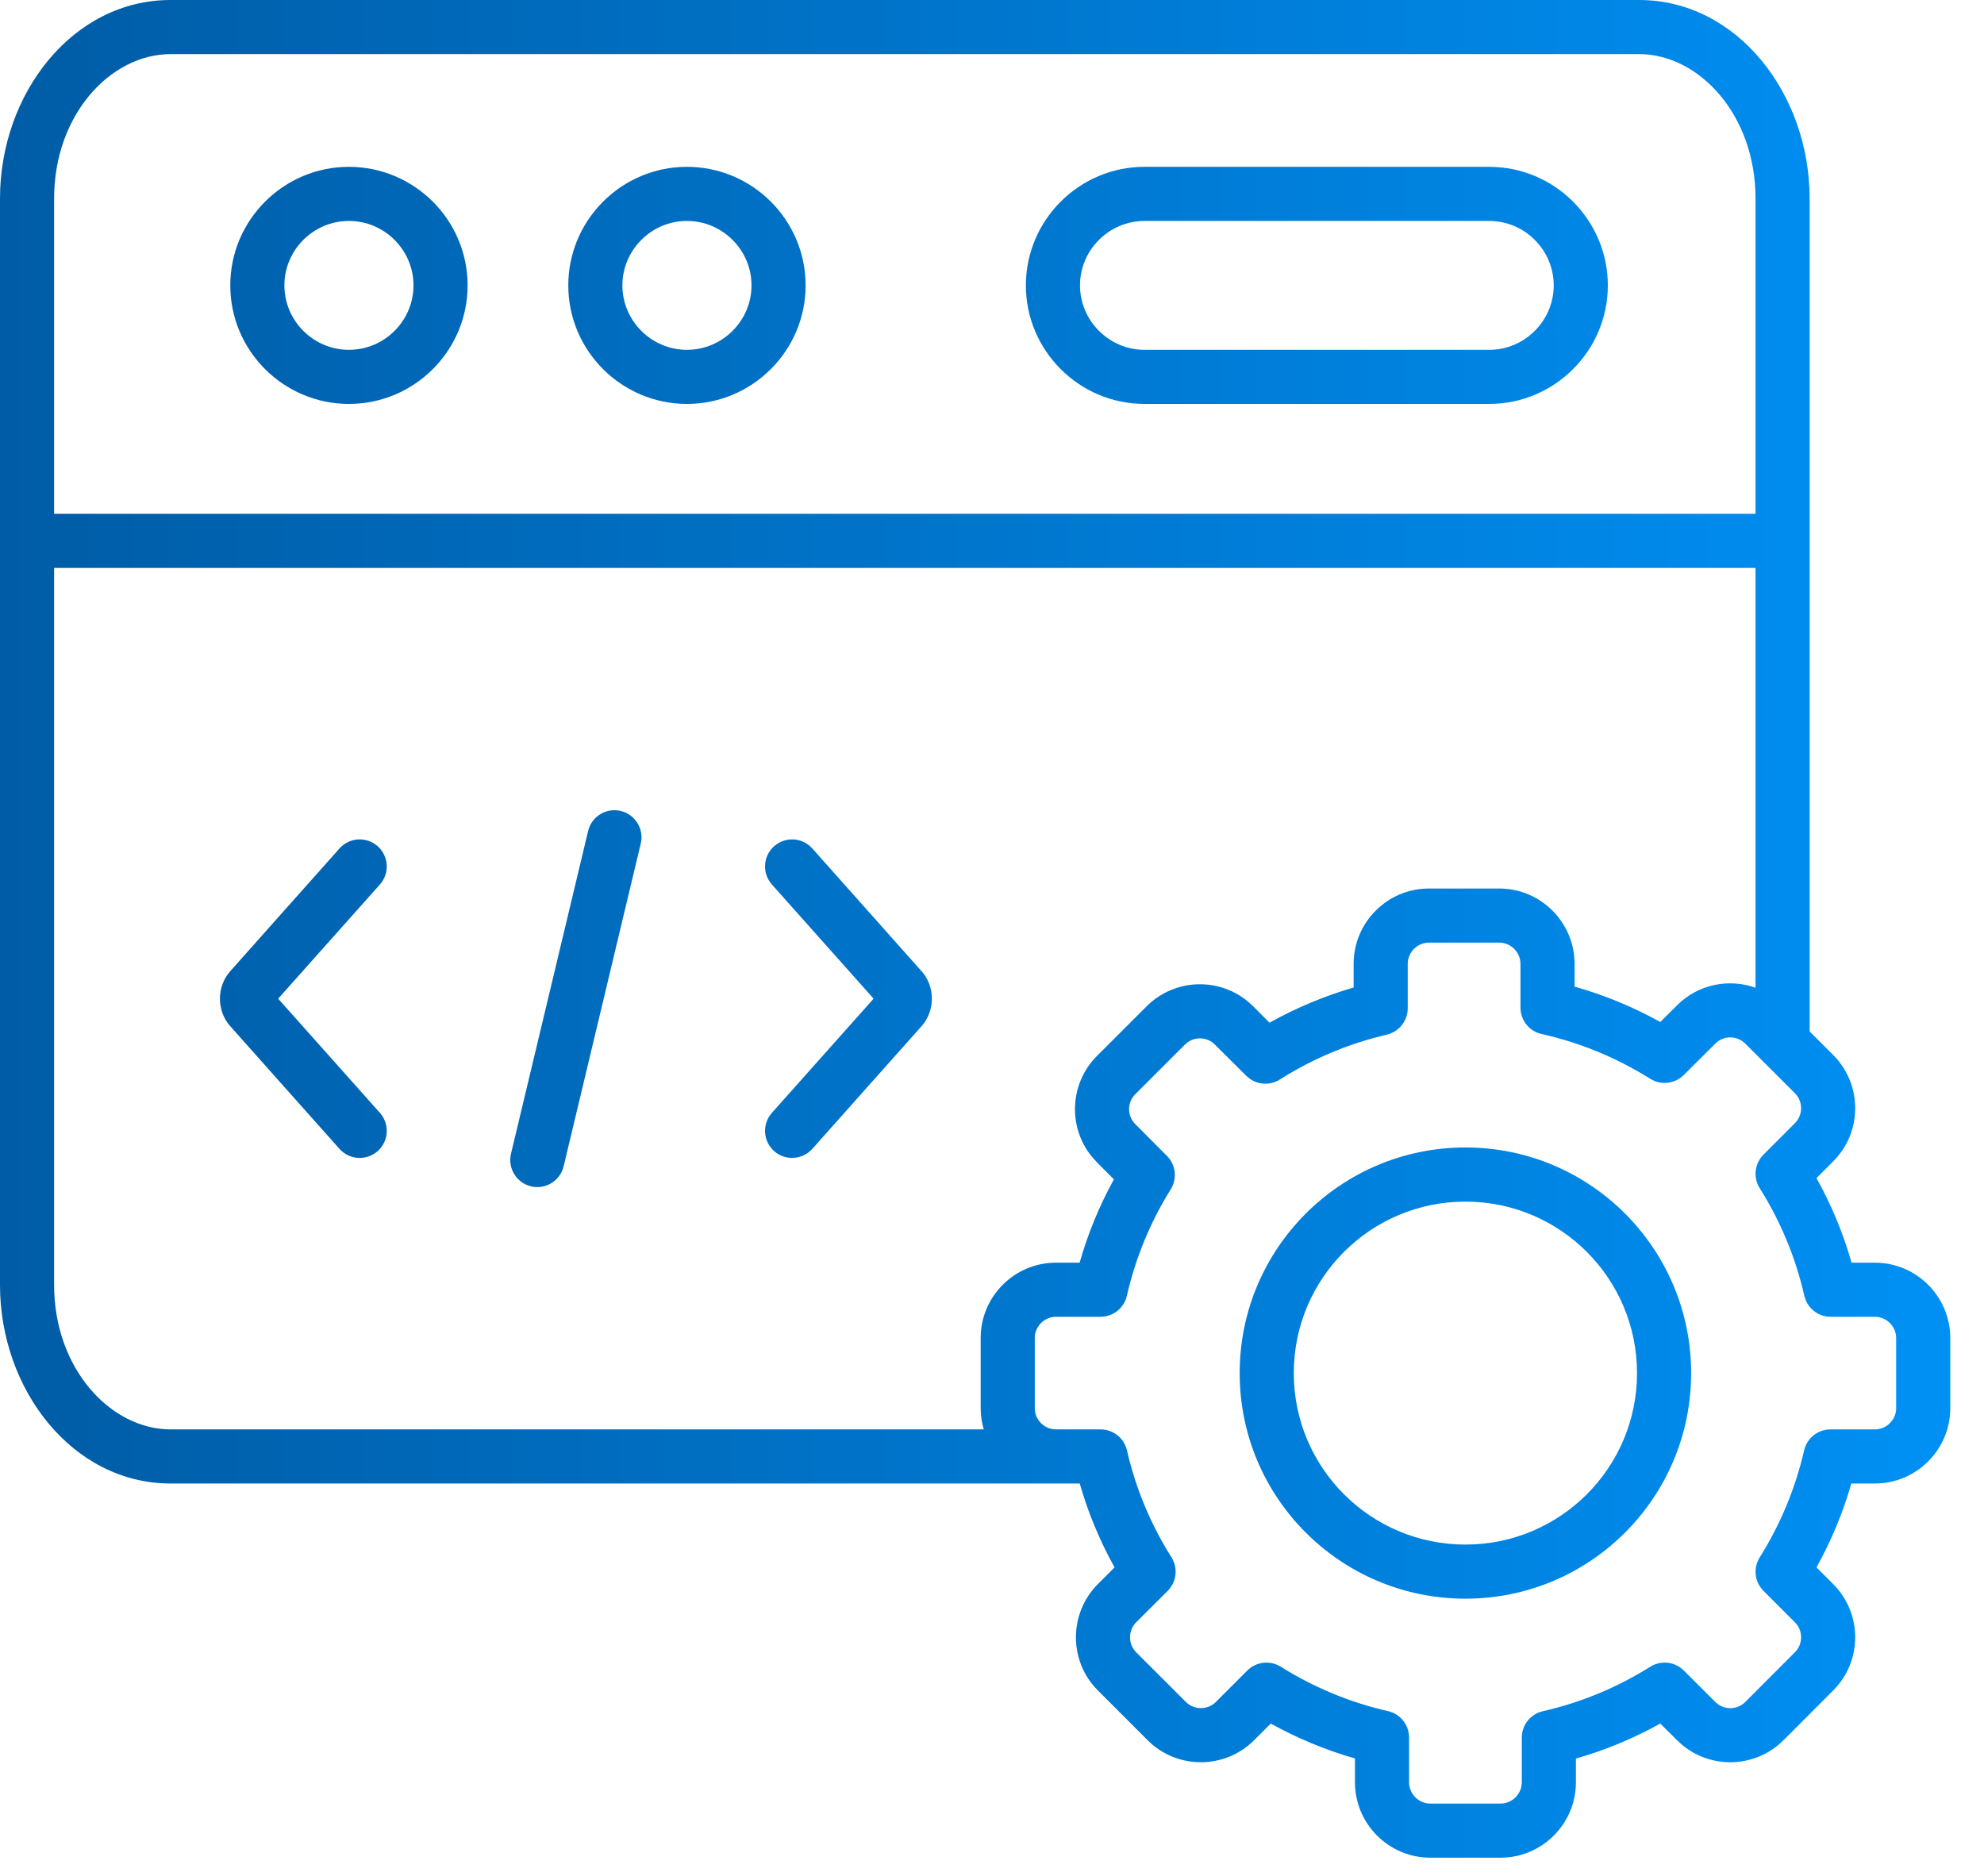 <svg xmlns="http://www.w3.org/2000/svg" width="55" height="52" viewBox="0 0 55 52" fill="none"><path d="M45.438 0C48.16 0 50.166 2.606 50.166 5.502V28.594L50.819 29.247C51.632 30.06 51.634 31.387 50.817 32.198L50.356 32.66C50.766 33.395 51.094 34.181 51.329 35.005H51.976C53.124 35.005 54.064 35.942 54.065 37.09V39.042C54.065 40.19 53.124 41.127 51.976 41.127H51.322C51.087 41.945 50.761 42.724 50.356 43.453L50.819 43.915C51.632 44.728 51.634 46.055 50.817 46.866L49.442 48.244H49.441C48.629 49.056 47.304 49.059 46.492 48.245L46.026 47.782C45.294 48.189 44.51 48.517 43.687 48.752V49.412C43.687 50.561 42.748 51.5 41.601 51.5H39.648C38.499 51.5 37.562 50.561 37.562 49.412V48.749C36.741 48.515 35.959 48.187 35.228 47.782L34.766 48.244C33.953 49.056 32.627 49.059 31.815 48.244L30.435 46.864C29.623 46.053 29.625 44.728 30.434 43.916L30.436 43.914L30.898 43.453C30.492 42.724 30.166 41.945 29.932 41.127H29.273H29.271H4.729C2.01 41.127 2.84543e-05 38.521 0 35.625V5.502C5.10397e-05 2.603 2.007 0 4.729 0H45.438ZM39.611 26.132C39.292 26.132 39.026 26.397 39.025 26.72V27.952C39.025 28.3 38.785 28.603 38.446 28.683C37.378 28.933 36.378 29.357 35.48 29.927C35.221 30.091 34.892 30.078 34.648 29.907L34.548 29.824L33.679 28.959L33.677 28.956C33.453 28.731 33.078 28.729 32.849 28.958L31.471 30.335C31.242 30.564 31.245 30.938 31.47 31.161L31.472 31.164L32.35 32.045C32.596 32.292 32.639 32.675 32.455 32.971C31.896 33.867 31.481 34.861 31.239 35.922C31.171 36.22 30.93 36.443 30.637 36.494L30.508 36.505H29.273C28.952 36.505 28.687 36.771 28.686 37.09V39.042C28.686 39.361 28.951 39.627 29.273 39.627H30.511C30.86 39.627 31.164 39.869 31.242 40.21C31.486 41.276 31.908 42.275 32.475 43.173C32.662 43.47 32.618 43.857 32.369 44.105L31.495 44.976C31.269 45.205 31.272 45.58 31.495 45.804L32.876 47.184L32.878 47.185C33.102 47.41 33.476 47.412 33.705 47.184L34.577 46.312C34.824 46.065 35.21 46.022 35.506 46.207C36.409 46.772 37.413 47.196 38.477 47.437C38.819 47.514 39.061 47.818 39.062 48.168V49.412C39.062 49.734 39.33 50 39.648 50H41.601C41.918 50 42.187 49.734 42.187 49.412V48.171C42.187 47.821 42.428 47.517 42.77 47.44C43.843 47.195 44.846 46.774 45.747 46.207C46.043 46.021 46.428 46.064 46.676 46.31L47.551 47.183L47.554 47.185C47.777 47.41 48.152 47.413 48.381 47.185L49.759 45.804L49.761 45.802C49.957 45.606 49.983 45.295 49.834 45.067L49.759 44.976L48.887 44.103C48.639 43.856 48.596 43.471 48.782 43.175C49.347 42.276 49.768 41.276 50.013 40.21C50.091 39.869 50.394 39.627 50.743 39.627H51.976C52.299 39.627 52.565 39.358 52.565 39.042V37.09C52.564 36.773 52.298 36.505 51.976 36.505H50.75C50.444 36.505 50.173 36.32 50.058 36.045L50.019 35.922C49.774 34.849 49.352 33.844 48.782 32.94C48.596 32.645 48.639 32.258 48.886 32.011L49.758 31.137L49.761 31.134C49.985 30.91 49.987 30.536 49.759 30.308L48.381 28.931C48.152 28.702 47.778 28.704 47.554 28.929L47.551 28.932L46.676 29.803C46.459 30.018 46.137 30.078 45.862 29.966L45.748 29.907C44.834 29.334 43.819 28.907 42.737 28.666C42.394 28.59 42.15 28.285 42.15 27.934V26.72C42.15 26.399 41.883 26.132 41.562 26.132H39.611ZM40.625 31.811C44.08 31.811 46.881 34.611 46.881 38.067C46.881 41.521 44.079 44.32 40.625 44.32C37.168 44.32 34.366 41.521 34.366 38.067C34.366 34.611 37.168 31.811 40.625 31.811ZM40.625 33.312C37.995 33.312 35.866 35.44 35.866 38.067C35.866 40.691 37.995 42.82 40.625 42.82C43.252 42.82 45.381 40.692 45.381 38.067C45.381 35.44 43.251 33.312 40.625 33.312ZM1.5 15.744V35.625C1.5 37.953 3.076 39.627 4.729 39.627H27.271C27.217 39.441 27.186 39.245 27.186 39.042V37.09C27.187 35.944 28.122 35.005 29.273 35.005H29.929C30.16 34.193 30.48 33.419 30.88 32.695L30.412 32.226L30.269 32.067C29.599 31.25 29.648 30.036 30.41 29.274L31.788 27.896C32.6 27.085 33.925 27.082 34.737 27.895L35.194 28.352C35.925 27.943 36.706 27.615 37.525 27.376V26.72C37.526 25.572 38.459 24.632 39.611 24.632H41.562C42.711 24.632 43.65 25.57 43.65 26.72V27.352C44.487 27.588 45.283 27.92 46.026 28.333L46.492 27.869C47.078 27.282 47.931 27.121 48.666 27.382V15.744H1.5ZM16.304 23.037C16.4 22.634 16.805 22.386 17.208 22.482C17.61 22.579 17.859 22.983 17.763 23.386L15.625 32.334C15.529 32.736 15.123 32.985 14.721 32.889C14.318 32.792 14.07 32.387 14.166 31.984L16.304 23.037ZM9.412 23.521C9.688 23.212 10.162 23.186 10.471 23.461C10.779 23.736 10.807 24.21 10.532 24.52L7.711 27.686L10.532 30.852C10.807 31.162 10.78 31.636 10.471 31.911C10.162 32.187 9.688 32.159 9.412 31.851L6.39 28.457H6.389C5.999 28.024 6 27.349 6.39 26.916L9.412 23.521ZM21.459 23.461C21.768 23.186 22.242 23.212 22.518 23.521L25.54 26.916L25.541 26.915C25.93 27.348 25.93 28.024 25.541 28.457H25.54L22.518 31.851C22.242 32.159 21.768 32.186 21.459 31.911C21.15 31.636 21.123 31.162 21.398 30.852L24.218 27.686L21.398 24.52C21.123 24.21 21.15 23.736 21.459 23.461ZM4.729 1.5C3.073 1.5 1.5 3.171 1.5 5.502V14.244H48.666V5.502C48.666 3.174 47.093 1.5 45.438 1.5H4.729ZM9.672 4.625C11.483 4.625 12.963 6.098 12.963 7.912C12.963 9.726 11.483 11.198 9.672 11.198C7.863 11.198 6.384 9.725 6.384 7.912C6.384 6.099 7.863 4.625 9.672 4.625ZM19.042 4.625C20.854 4.625 22.333 6.098 22.333 7.912C22.333 9.726 20.853 11.198 19.042 11.198C17.233 11.198 15.754 9.725 15.754 7.912C15.754 6.099 17.233 4.625 19.042 4.625ZM41.285 4.625C43.095 4.625 44.572 6.102 44.572 7.912C44.572 9.722 43.095 11.198 41.285 11.198H31.727C29.918 11.198 28.44 9.722 28.439 7.912C28.439 6.102 29.918 4.625 31.727 4.625H41.285ZM9.672 6.125C8.689 6.125 7.884 6.929 7.884 7.912C7.884 8.895 8.689 9.698 9.672 9.698C10.658 9.698 11.463 8.894 11.463 7.912C11.463 6.93 10.658 6.125 9.672 6.125ZM19.042 6.125C18.059 6.125 17.254 6.929 17.254 7.912C17.254 8.895 18.059 9.698 19.042 9.698C20.028 9.698 20.833 8.894 20.833 7.912C20.833 6.93 20.028 6.125 19.042 6.125ZM31.727 6.125C30.745 6.125 29.939 6.931 29.939 7.912C29.94 8.893 30.746 9.698 31.727 9.698H41.285C42.267 9.698 43.072 8.892 43.072 7.912C43.072 6.931 42.267 6.125 41.285 6.125H31.727Z" fill="url(#paint0_linear_6808_1666)"></path><defs><linearGradient id="paint0_linear_6808_1666" x1="0" y1="25.75" x2="54.065" y2="25.75" gradientUnits="userSpaceOnUse"><stop stop-color="#005CA6"></stop><stop offset="1" stop-color="#0090F4"></stop></linearGradient></defs></svg>